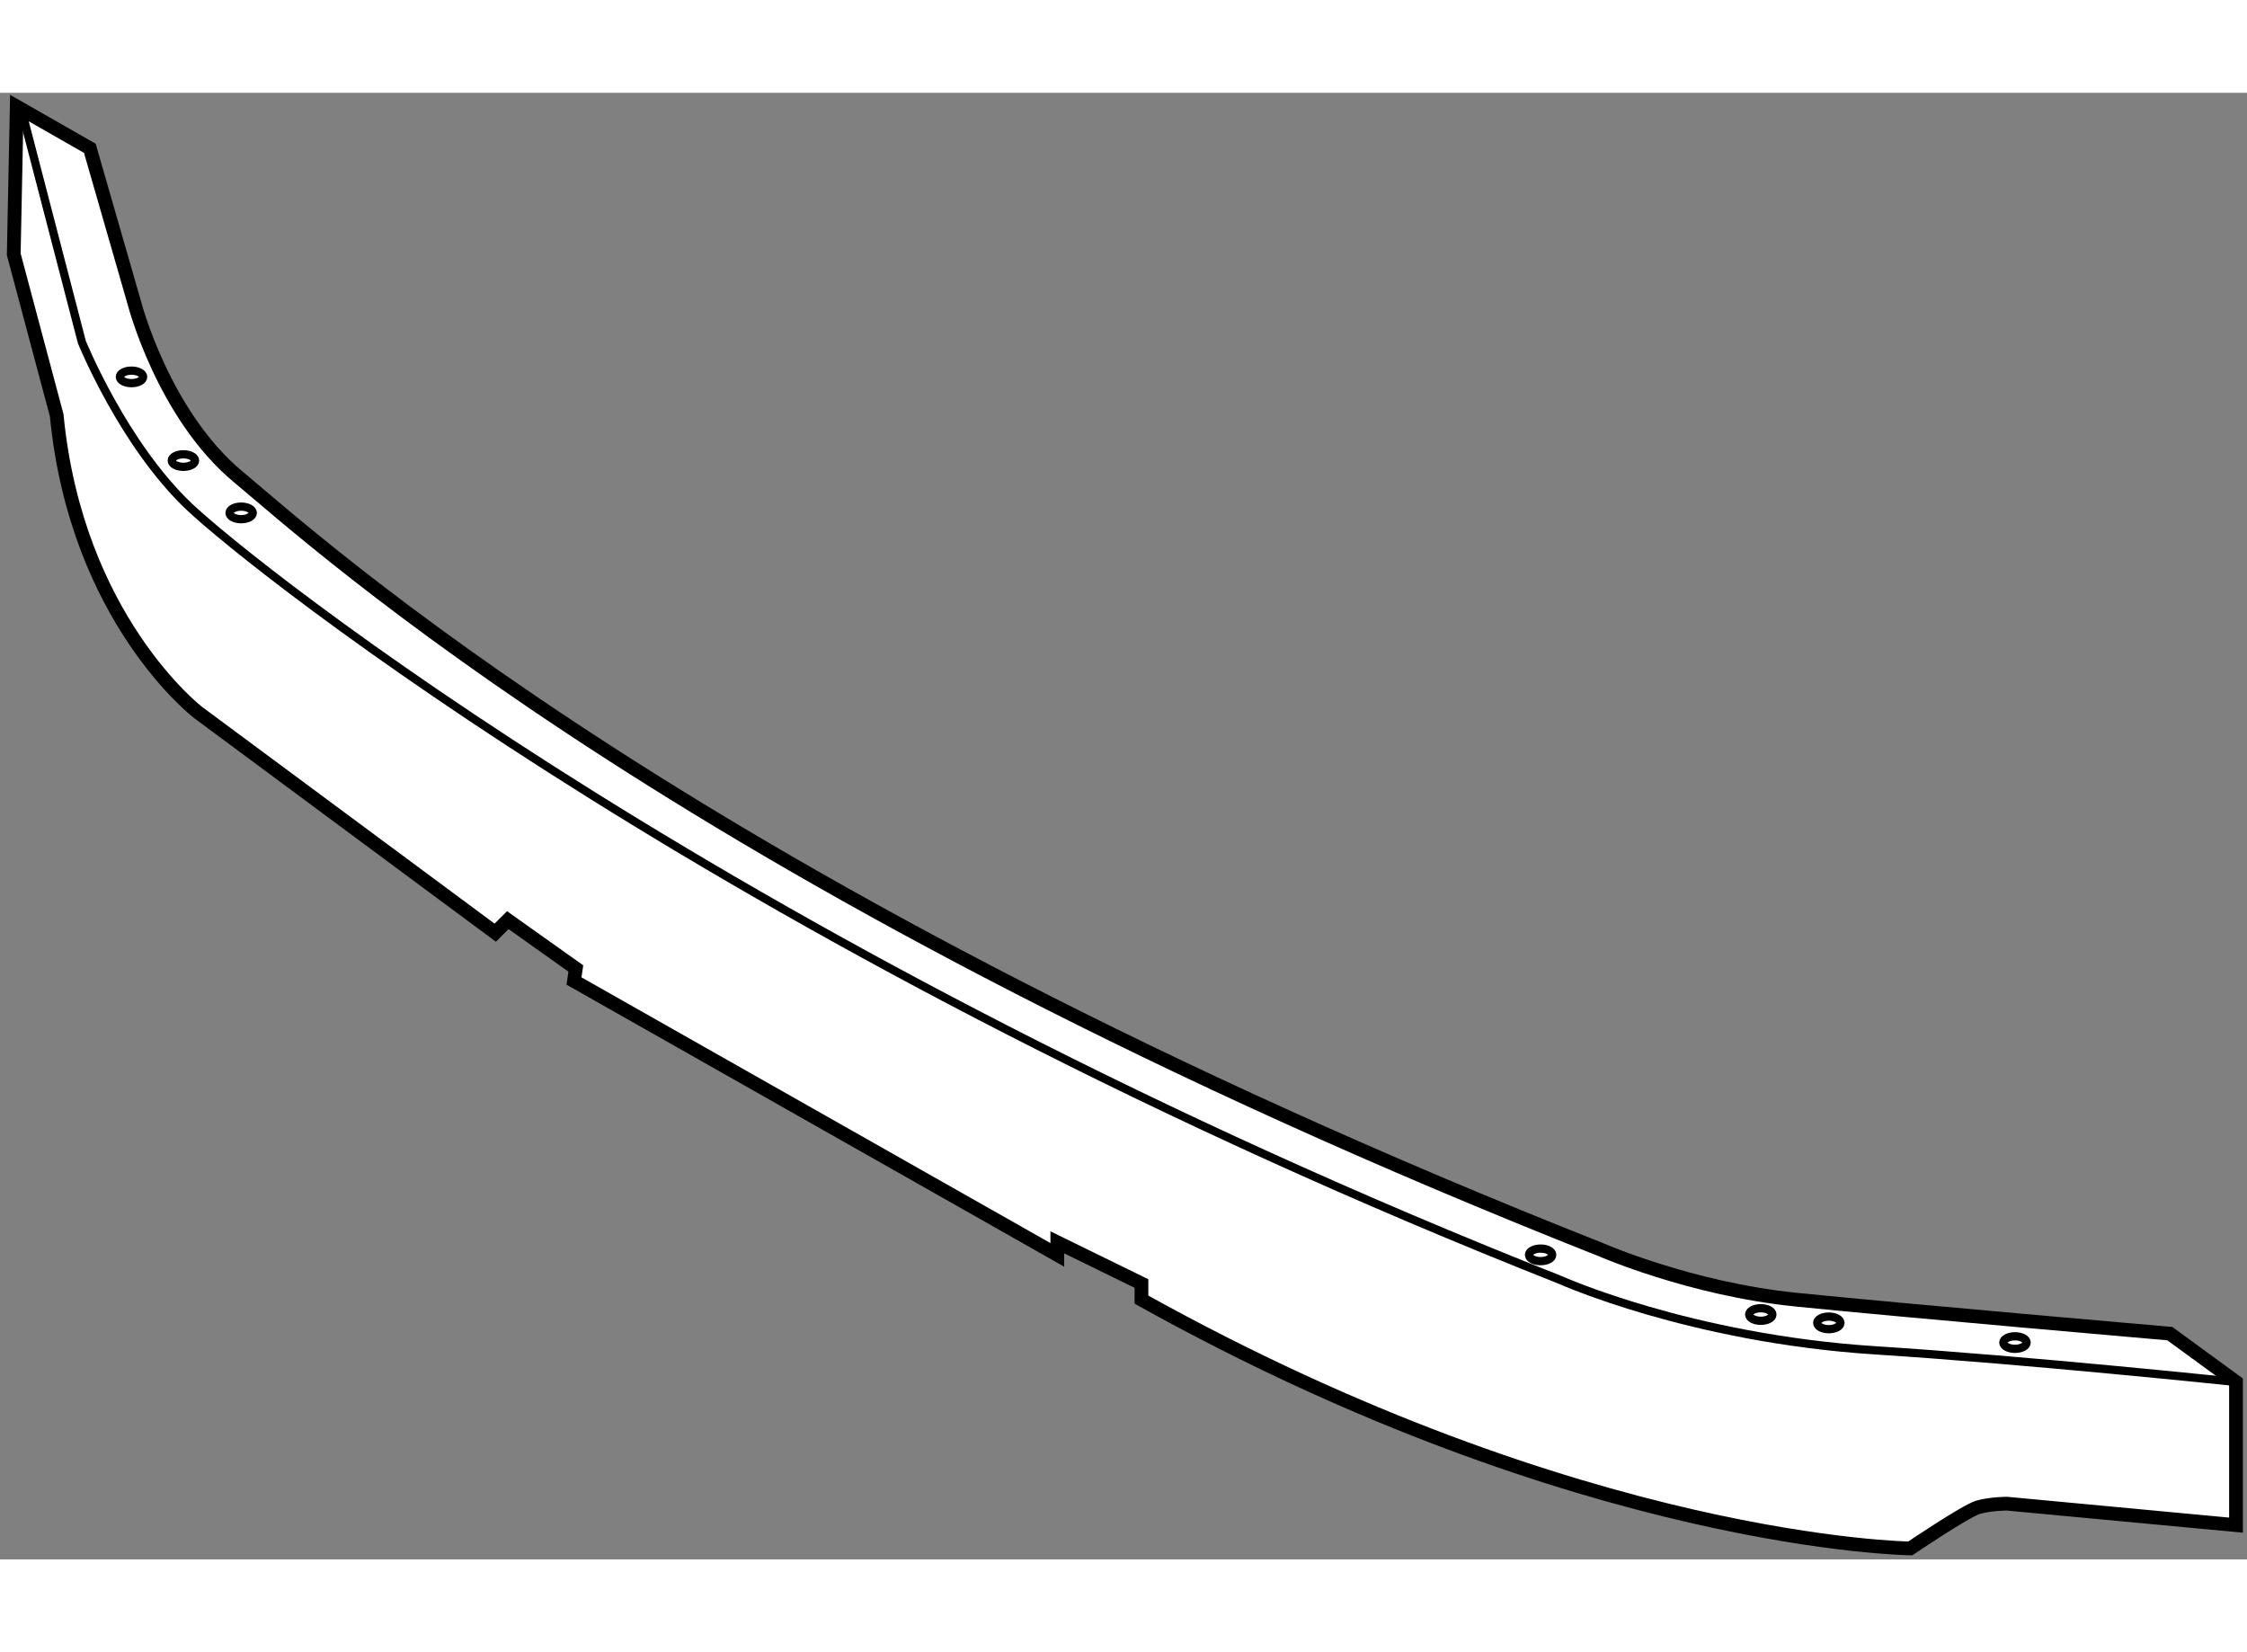 <?xml version="1.0" encoding="utf-8"?>
<!-- Generator: Adobe Illustrator 15.1.0, SVG Export Plug-In . SVG Version: 6.00 Build 0)  -->
<!DOCTYPE svg PUBLIC "-//W3C//DTD SVG 1.1//EN" "http://www.w3.org/Graphics/SVG/1.1/DTD/svg11.dtd">
<svg version="1.1" xmlns="http://www.w3.org/2000/svg" xmlns:xlink="http://www.w3.org/1999/xlink" x="0px" y="0px" width="244.8px"
	 height="180px" viewBox="117.559 6.557 81.744 53.354" enable-background="new 0 0 244.8 180" xml:space="preserve">
	
<rect x="117.559" y="6.557" width="81.744" height="53.354" fill="#808080" stroke="none"/>
	
<g><path fill="#FFFFFF" stroke="#000000" stroke-width="0.5" d="M118.168,7.057l2.659,1.519l1.613,5.602c0,0,1.043,4.083,3.799,6.362
			c2.752,2.278,16.697,15.106,49.561,28.103c0,0,3.244,1.426,7.086,1.817s13.609,1.237,13.609,1.237l2.408,1.758v5.209l-8.334-0.781
			c0,0-0.586,0-1.043,0.13c-0.455,0.131-2.473,1.498-2.473,1.498s-11.951-0.13-27.969-9.051v-0.586l-3.061-1.498v0.456
			l-17.582-9.963l0.066-0.456l-2.475-1.758l-0.457,0.456l-10.809-8.01c0,0-4.427-3.386-5.144-10.809l-1.563-5.86L118.168,7.057z"></path><path fill="none" stroke="#000000" stroke-width="0.3" d="M118.387,7.352l2.149,8.27c0,0,1.498,3.711,3.906,5.991
			c2.41,2.279,20.057,16.344,49.879,28.131c0,0,4.711,2.127,11.461,2.561c5.627,0.361,13.121,1.151,13.121,1.151"></path><ellipse fill="none" stroke="#000000" stroke-width="0.3" cx="122.343" cy="16.892" rx="0.424" ry="0.228"></ellipse><ellipse fill="none" stroke="#000000" stroke-width="0.3" cx="124.231" cy="19.936" rx="0.424" ry="0.228"></ellipse><ellipse fill="none" stroke="#000000" stroke-width="0.3" cx="126.332" cy="21.84" rx="0.423" ry="0.229"></ellipse><ellipse fill="none" stroke="#000000" stroke-width="0.3" cx="190.862" cy="52.022" rx="0.424" ry="0.228"></ellipse><path fill="none" stroke="#000000" stroke-width="0.3" d="M184.513,51.306c0,0.126-0.188,0.229-0.424,0.229
			c-0.234,0-0.422-0.102-0.422-0.229c0-0.125,0.188-0.229,0.422-0.229C184.325,51.077,184.513,51.18,184.513,51.306z"></path><path fill="none" stroke="#000000" stroke-width="0.3" d="M182.038,51.002c0,0.126-0.188,0.228-0.424,0.228
			c-0.232,0-0.422-0.102-0.422-0.228s0.189-0.229,0.422-0.229C181.851,50.773,182.038,50.876,182.038,51.002z"></path><path fill="none" stroke="#000000" stroke-width="0.3" d="M174.028,48.832c0,0.126-0.188,0.228-0.422,0.228
			c-0.236,0-0.424-0.102-0.424-0.228c0-0.125,0.188-0.229,0.424-0.229C173.841,48.603,174.028,48.706,174.028,48.832z"></path></g>


</svg>